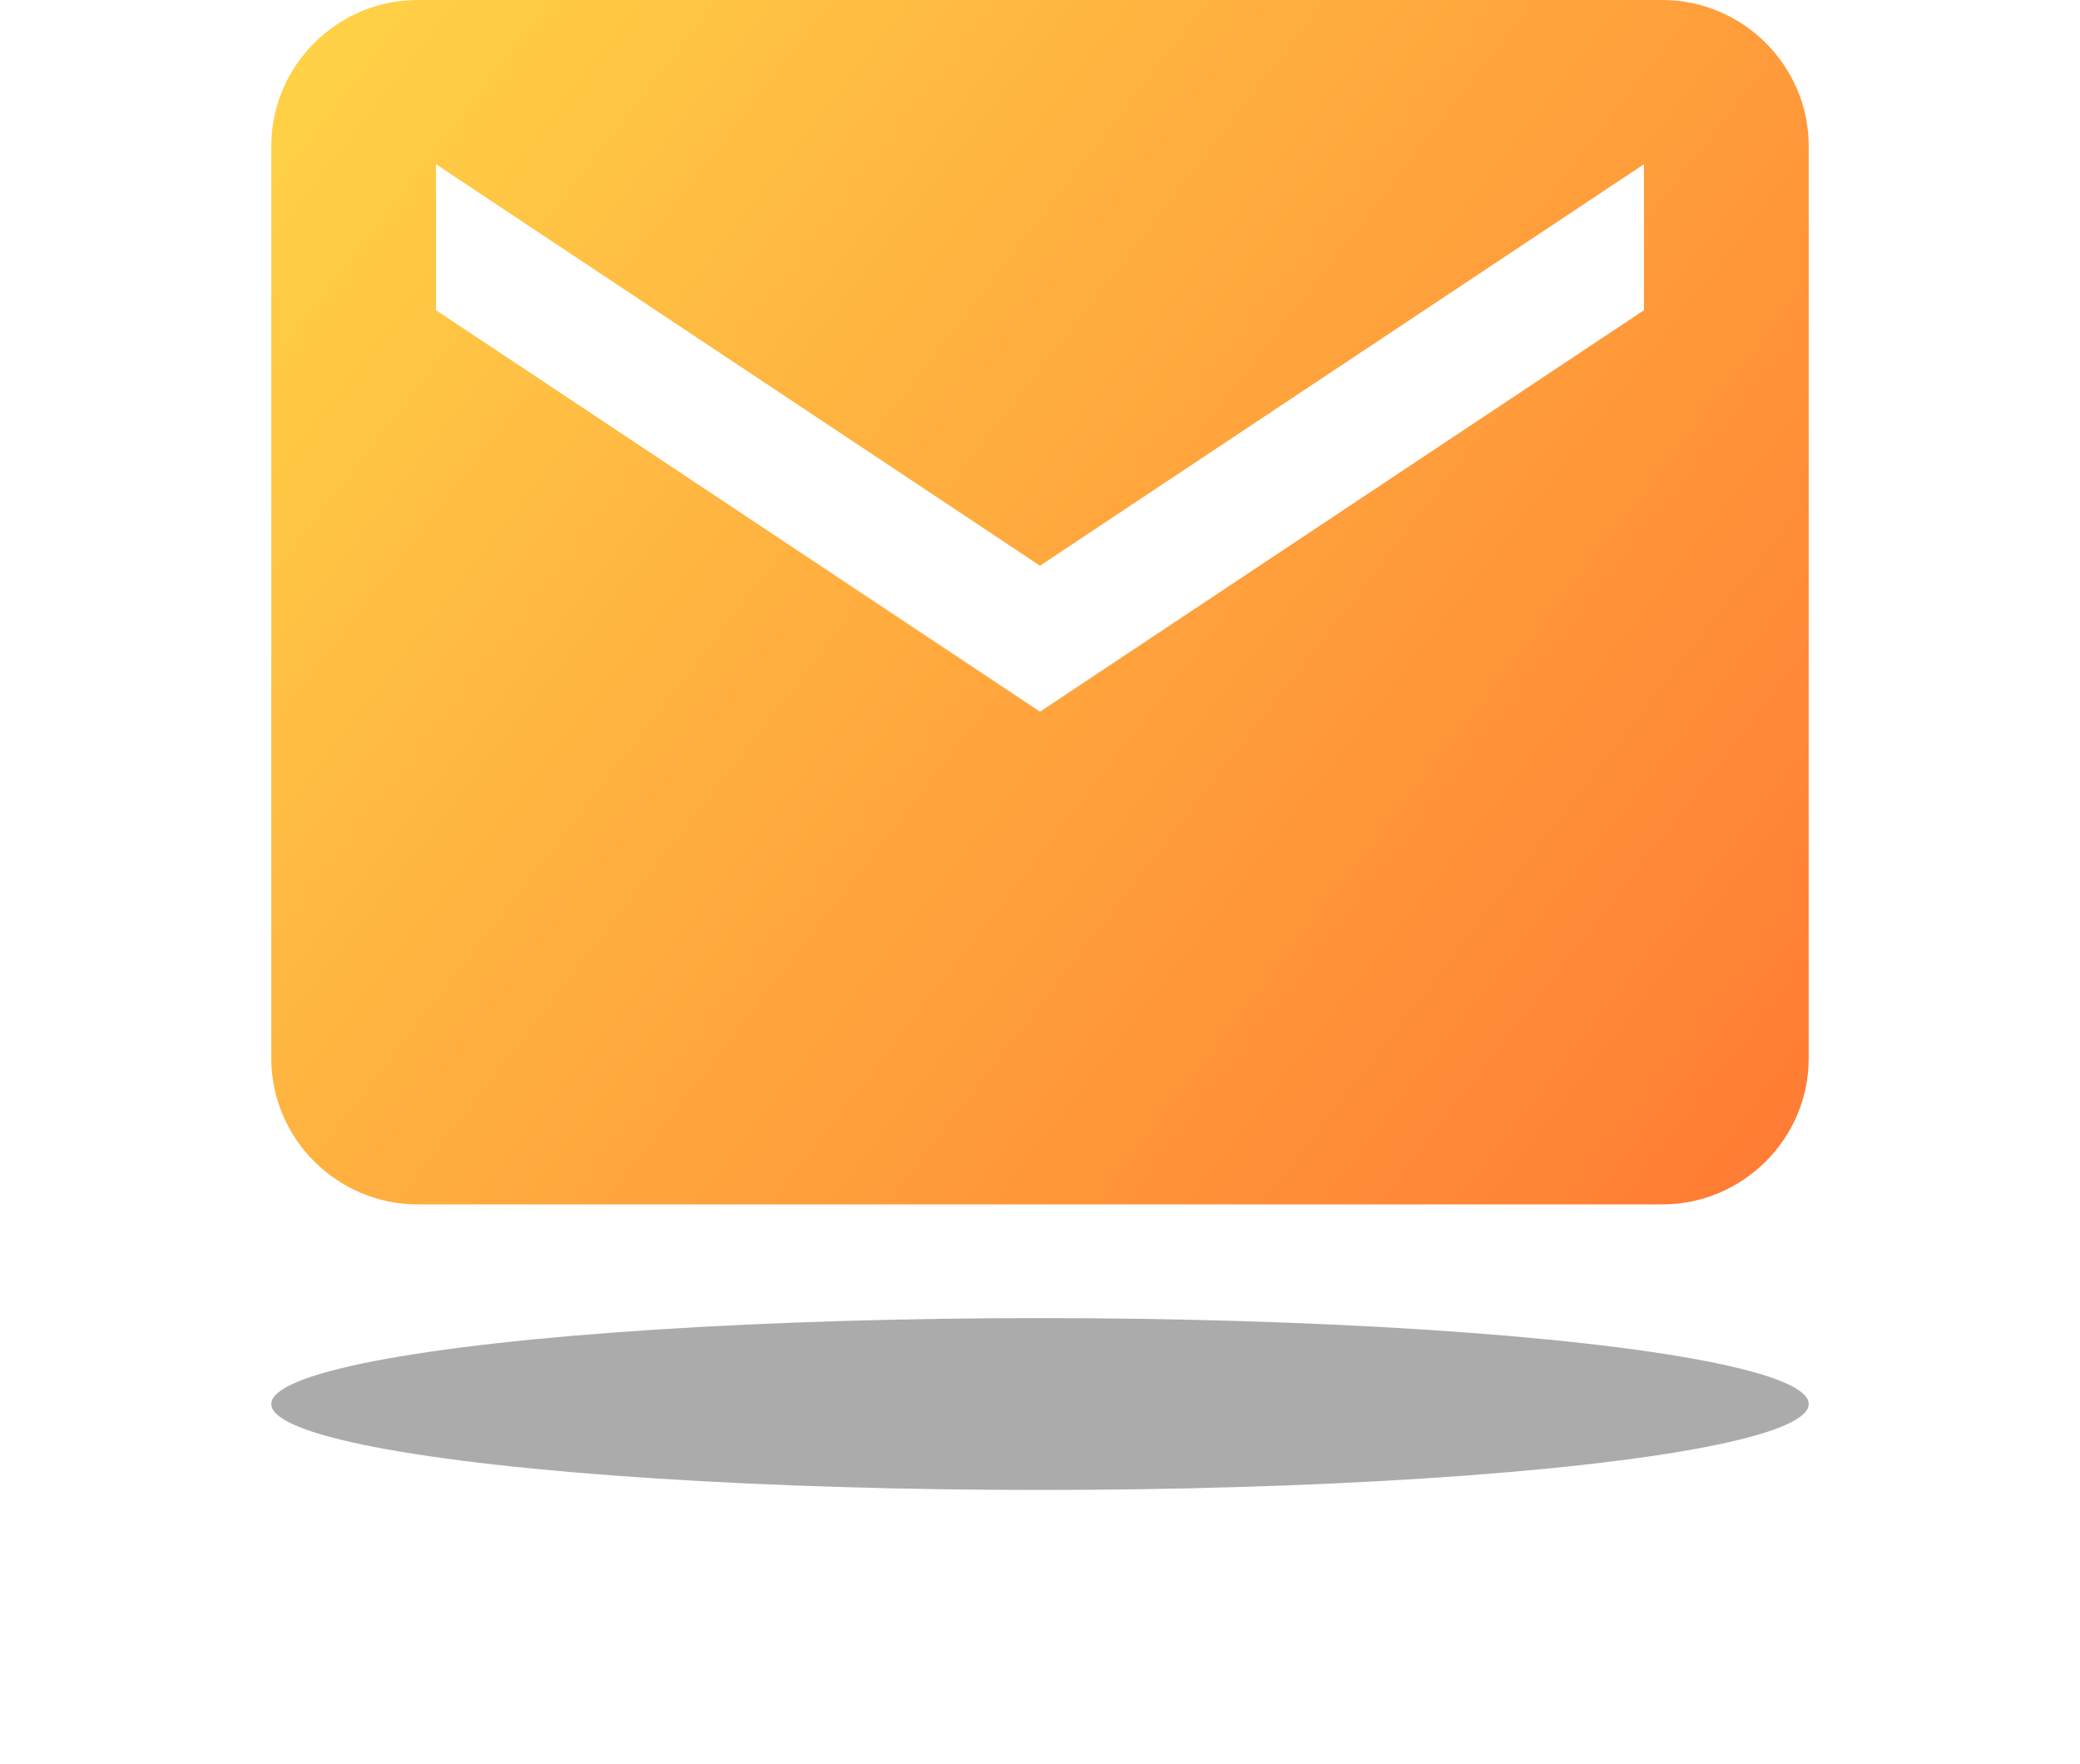 <svg width="230" height="195" viewBox="0 0 230 195" fill="none" xmlns="http://www.w3.org/2000/svg">
<g filter="url(#filter0_f)">
<ellipse cx="115" cy="155.239" rx="85" ry="9.5" fill="black" fill-opacity="0.33"/>
</g>
<path d="M183.809 0H46.191C37.285 0 30 7.263 30 16.142V117.025C30 125.904 37.285 133.167 46.191 133.167H183.809C192.715 133.167 200 125.904 200 117.025V16.142C200 7.263 192.715 0 183.809 0ZM181.786 34.301L115 78.689L48.214 34.301V18.159L115 62.548L181.786 18.159V34.301Z" fill="url(#paint0_linear)"/>
<defs>
<filter id="filter0_f" x="0" y="115.739" width="230" height="79" filterUnits="userSpaceOnUse" color-interpolation-filters="sRGB">
<feFlood flood-opacity="0" result="BackgroundImageFix"/>
<feBlend mode="normal" in="SourceGraphic" in2="BackgroundImageFix" result="shape"/>
<feGaussianBlur stdDeviation="15" result="effect1_foregroundBlur"/>
</filter>
<linearGradient id="paint0_linear" x1="30" y1="-0.261" x2="202" y2="132.739" gradientUnits="userSpaceOnUse">
<stop stop-color="#FFD447"/>
<stop offset="1" stop-color="#FF7933"/>
</linearGradient>
</defs>
</svg>
